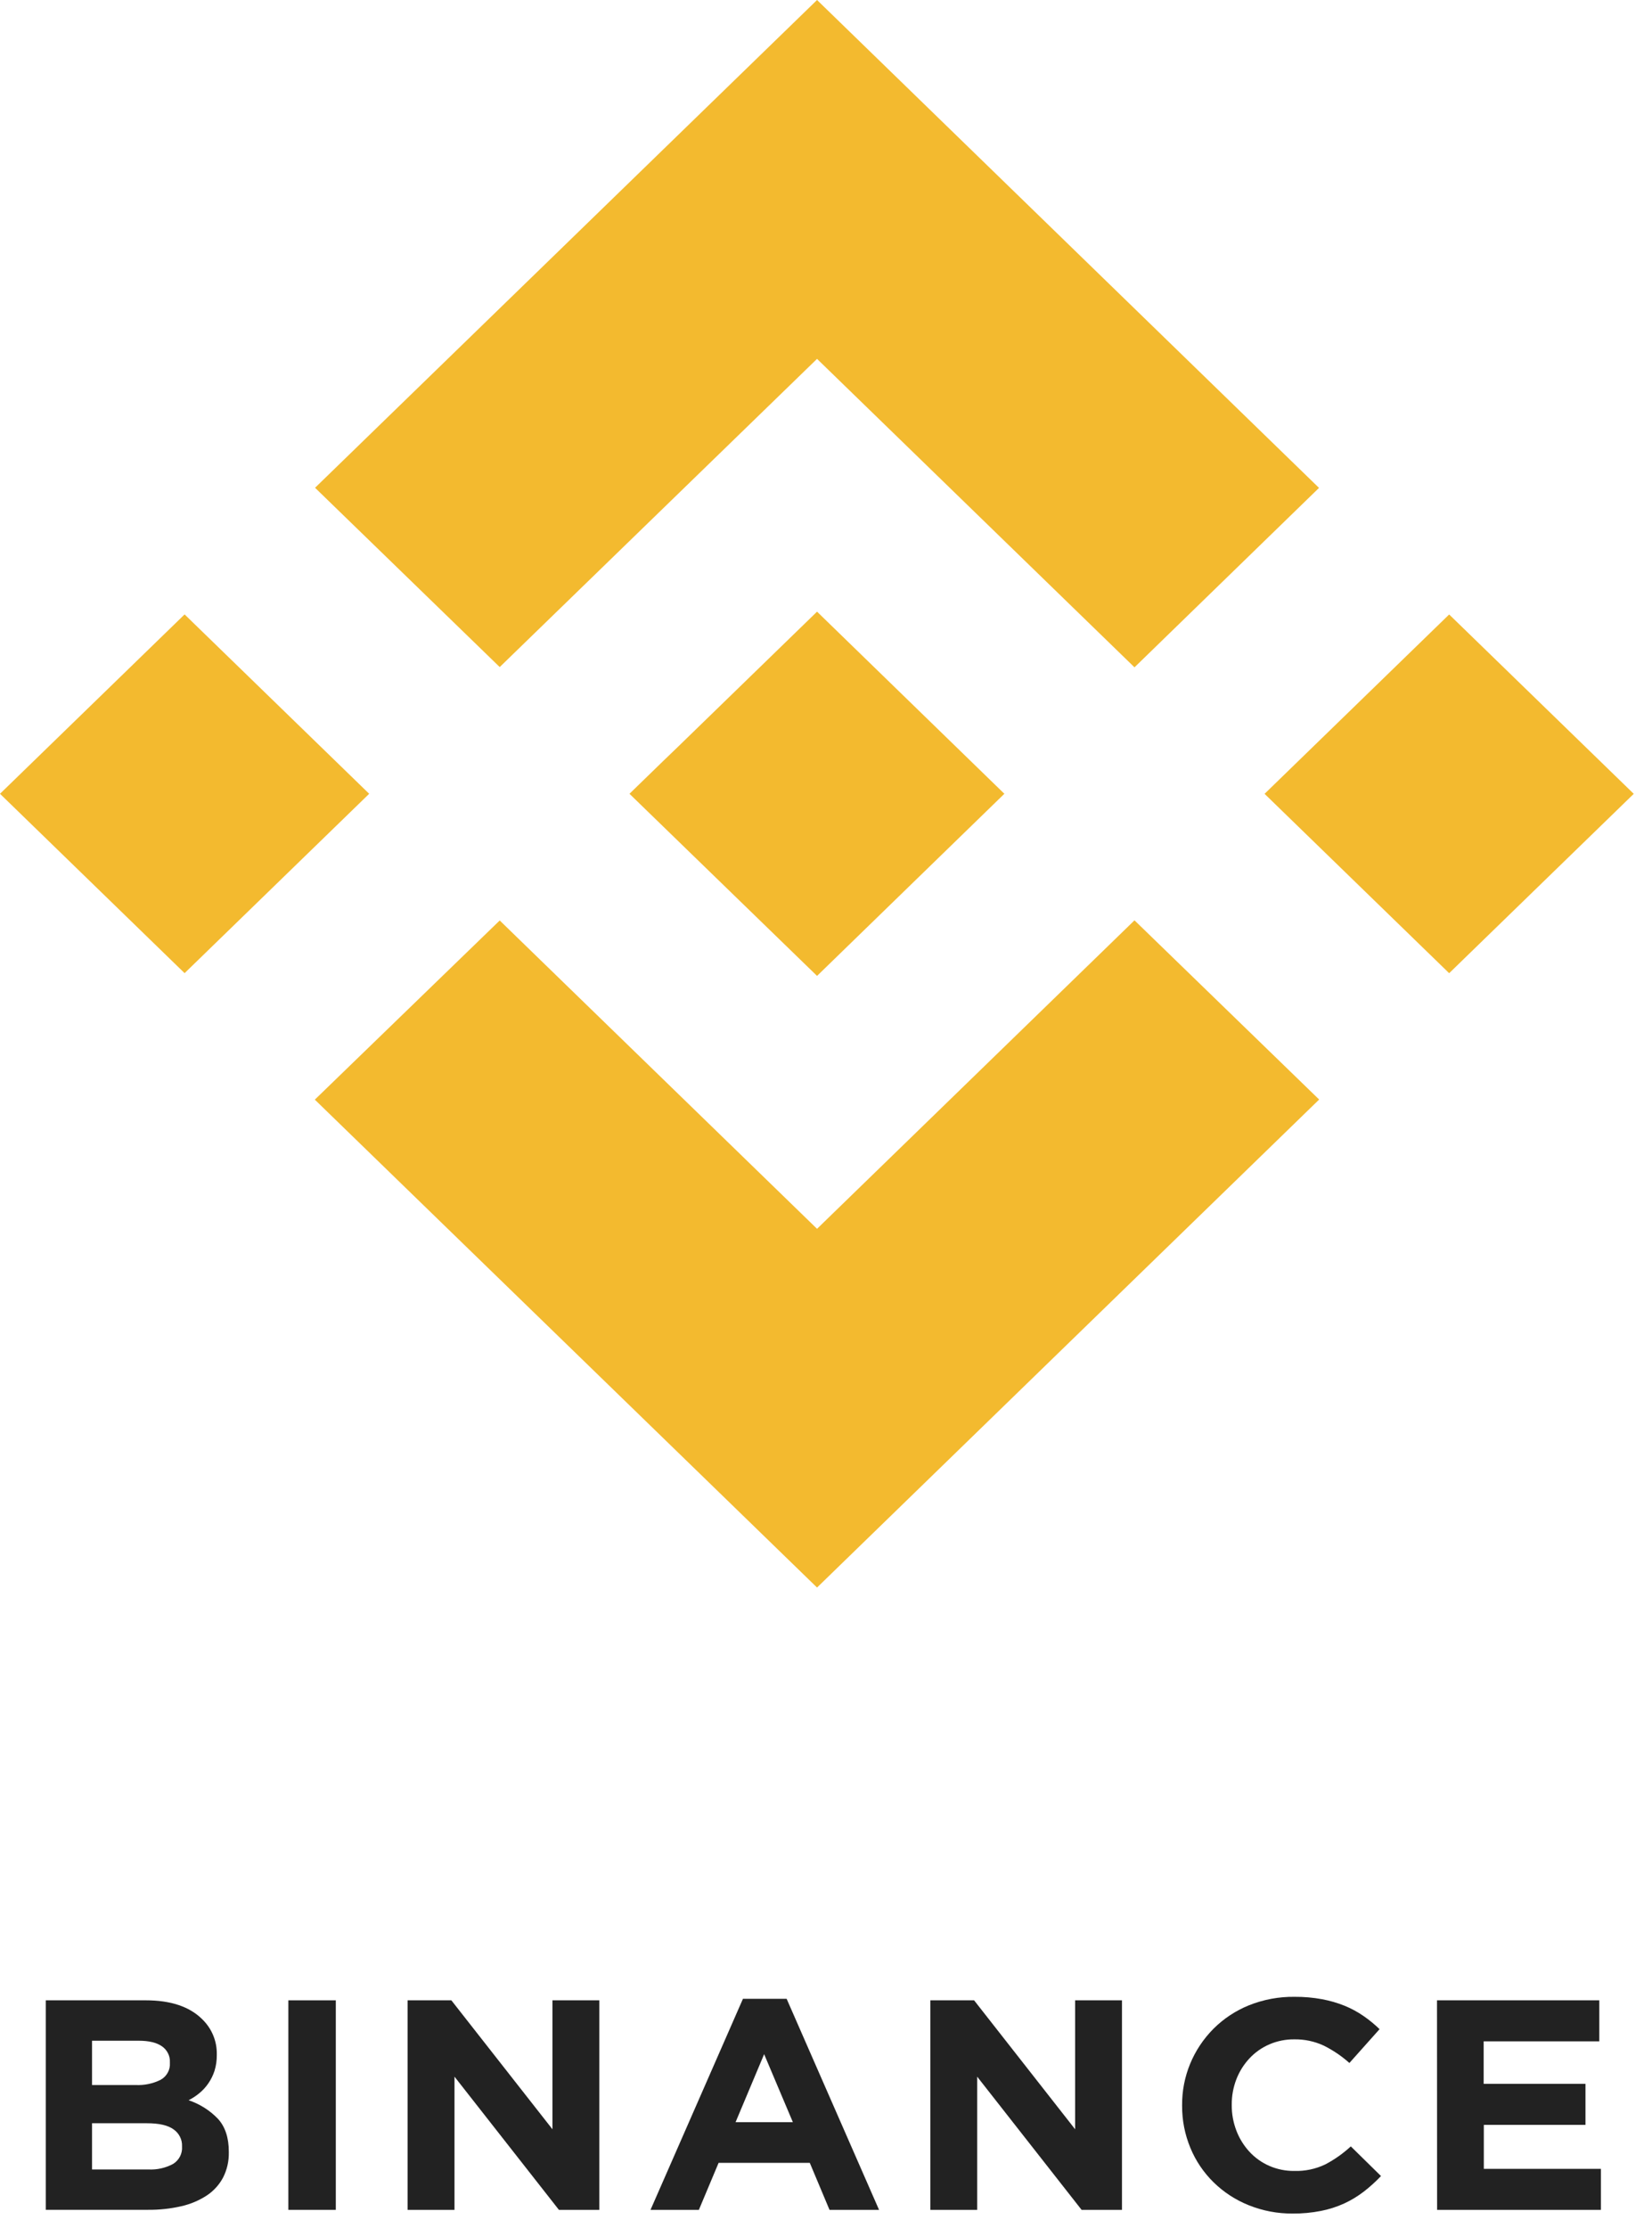 <svg width="69" height="93" viewBox="0 0 69 93" fill="none" xmlns="http://www.w3.org/2000/svg">
<path d="M20.872 27.848L34.126 14.982L47.385 27.859L55.092 20.368L34.126 0L13.159 20.363L20.872 27.848Z" fill="#F3BA2F"/>
<path d="M0 33.138L7.71 25.65L15.42 33.138L7.71 40.626L0 33.138Z" fill="#F3BA2F"/>
<path d="M20.872 38.427L34.126 51.299L47.385 38.421L55.098 45.902L55.093 45.907L34.126 66.275L13.16 45.917L13.149 45.907L20.872 38.427Z" fill="#F3BA2F"/>
<path d="M52.818 33.14L60.528 25.652L68.238 33.14L60.528 40.628L52.818 33.14Z" fill="#F3BA2F"/>
<path d="M41.947 33.135L34.126 25.535L28.343 31.151L27.674 31.795L26.305 33.125L26.294 33.135L26.305 33.151L34.126 40.741L41.947 33.141L41.952 33.135H41.947Z" fill="#F3BA2F"/>
<path d="M1.913 83.507H6.089C7.124 83.507 7.908 83.767 8.439 84.289C8.639 84.481 8.797 84.711 8.903 84.965C9.009 85.218 9.06 85.49 9.055 85.764V85.788C9.058 86.013 9.026 86.236 8.96 86.45C8.9 86.635 8.814 86.811 8.703 86.972C8.6 87.123 8.476 87.26 8.333 87.378C8.194 87.495 8.041 87.595 7.878 87.678C8.348 87.837 8.771 88.105 9.109 88.46C9.407 88.79 9.557 89.246 9.557 89.828V89.853C9.565 90.216 9.484 90.576 9.319 90.903C9.16 91.204 8.926 91.462 8.639 91.653C8.314 91.865 7.953 92.017 7.572 92.103C7.12 92.207 6.657 92.257 6.192 92.253H1.913V83.507ZM5.67 87.043C6.031 87.06 6.391 86.985 6.712 86.824C6.838 86.753 6.94 86.649 7.008 86.524C7.076 86.4 7.106 86.259 7.096 86.118V86.093C7.103 85.964 7.076 85.834 7.017 85.718C6.959 85.601 6.871 85.5 6.762 85.425C6.539 85.271 6.218 85.194 5.797 85.194H3.844V87.043H5.67ZM6.197 90.568C6.557 90.587 6.915 90.507 7.23 90.337C7.353 90.261 7.452 90.154 7.518 90.027C7.583 89.901 7.613 89.759 7.603 89.618V89.593C7.608 89.459 7.579 89.325 7.518 89.205C7.458 89.084 7.368 88.979 7.256 88.9C7.025 88.726 6.652 88.639 6.137 88.639H3.844V90.568H6.197Z" fill="#222222"/>
<path d="M12.044 83.507H14.026V92.255H12.044V83.507Z" fill="#222222"/>
<path d="M17.024 83.507H18.852L23.075 88.891V83.507H25.031V92.255H23.345L18.983 86.694V92.255H17.024V83.507Z" fill="#222222"/>
<path d="M31.031 83.444H32.856L36.716 92.255H34.647L33.823 90.293H30.014L29.19 92.255H27.17L31.031 83.444ZM33.116 88.594L31.916 85.756L30.723 88.594H33.116Z" fill="#222222"/>
<path d="M38.858 83.507H40.685L44.906 88.891V83.507H46.862V92.255H45.176L40.814 86.694V92.255H38.858V83.507Z" fill="#222222"/>
<path d="M53.994 92.409C53.363 92.414 52.737 92.295 52.154 92.06C51.605 91.84 51.107 91.515 50.689 91.105C50.271 90.695 49.942 90.208 49.721 89.672C49.488 89.112 49.37 88.514 49.374 87.909V87.885C49.364 86.694 49.835 85.547 50.687 84.691C51.107 84.273 51.608 83.941 52.163 83.716C52.766 83.474 53.414 83.353 54.067 83.361C54.453 83.358 54.839 83.391 55.218 83.461C55.543 83.521 55.86 83.613 56.165 83.736C56.442 83.849 56.705 83.992 56.95 84.161C57.189 84.326 57.413 84.51 57.621 84.711L56.361 86.123C56.039 85.835 55.678 85.591 55.288 85.397C54.904 85.219 54.484 85.13 54.059 85.137C53.705 85.133 53.355 85.203 53.031 85.34C52.707 85.478 52.417 85.682 52.181 85.937C51.946 86.191 51.762 86.486 51.639 86.806C51.509 87.144 51.444 87.502 51.447 87.863V87.887C51.445 88.248 51.51 88.605 51.639 88.943C51.76 89.264 51.942 89.56 52.175 89.817C52.41 90.075 52.699 90.282 53.023 90.422C53.347 90.562 53.699 90.633 54.053 90.63C54.505 90.644 54.954 90.55 55.359 90.355C55.745 90.151 56.102 89.899 56.42 89.605L57.681 90.843C57.459 91.077 57.218 91.295 56.961 91.494C56.708 91.688 56.434 91.854 56.144 91.988C55.834 92.129 55.508 92.234 55.172 92.299C54.785 92.375 54.39 92.412 53.994 92.409Z" fill="#222222"/>
<path d="M60.02 83.507H66.799V85.219H61.969V86.994H66.222V88.706H61.976V90.543H66.866V92.255H60.024L60.02 83.507Z" fill="#222222"/>
</svg>
